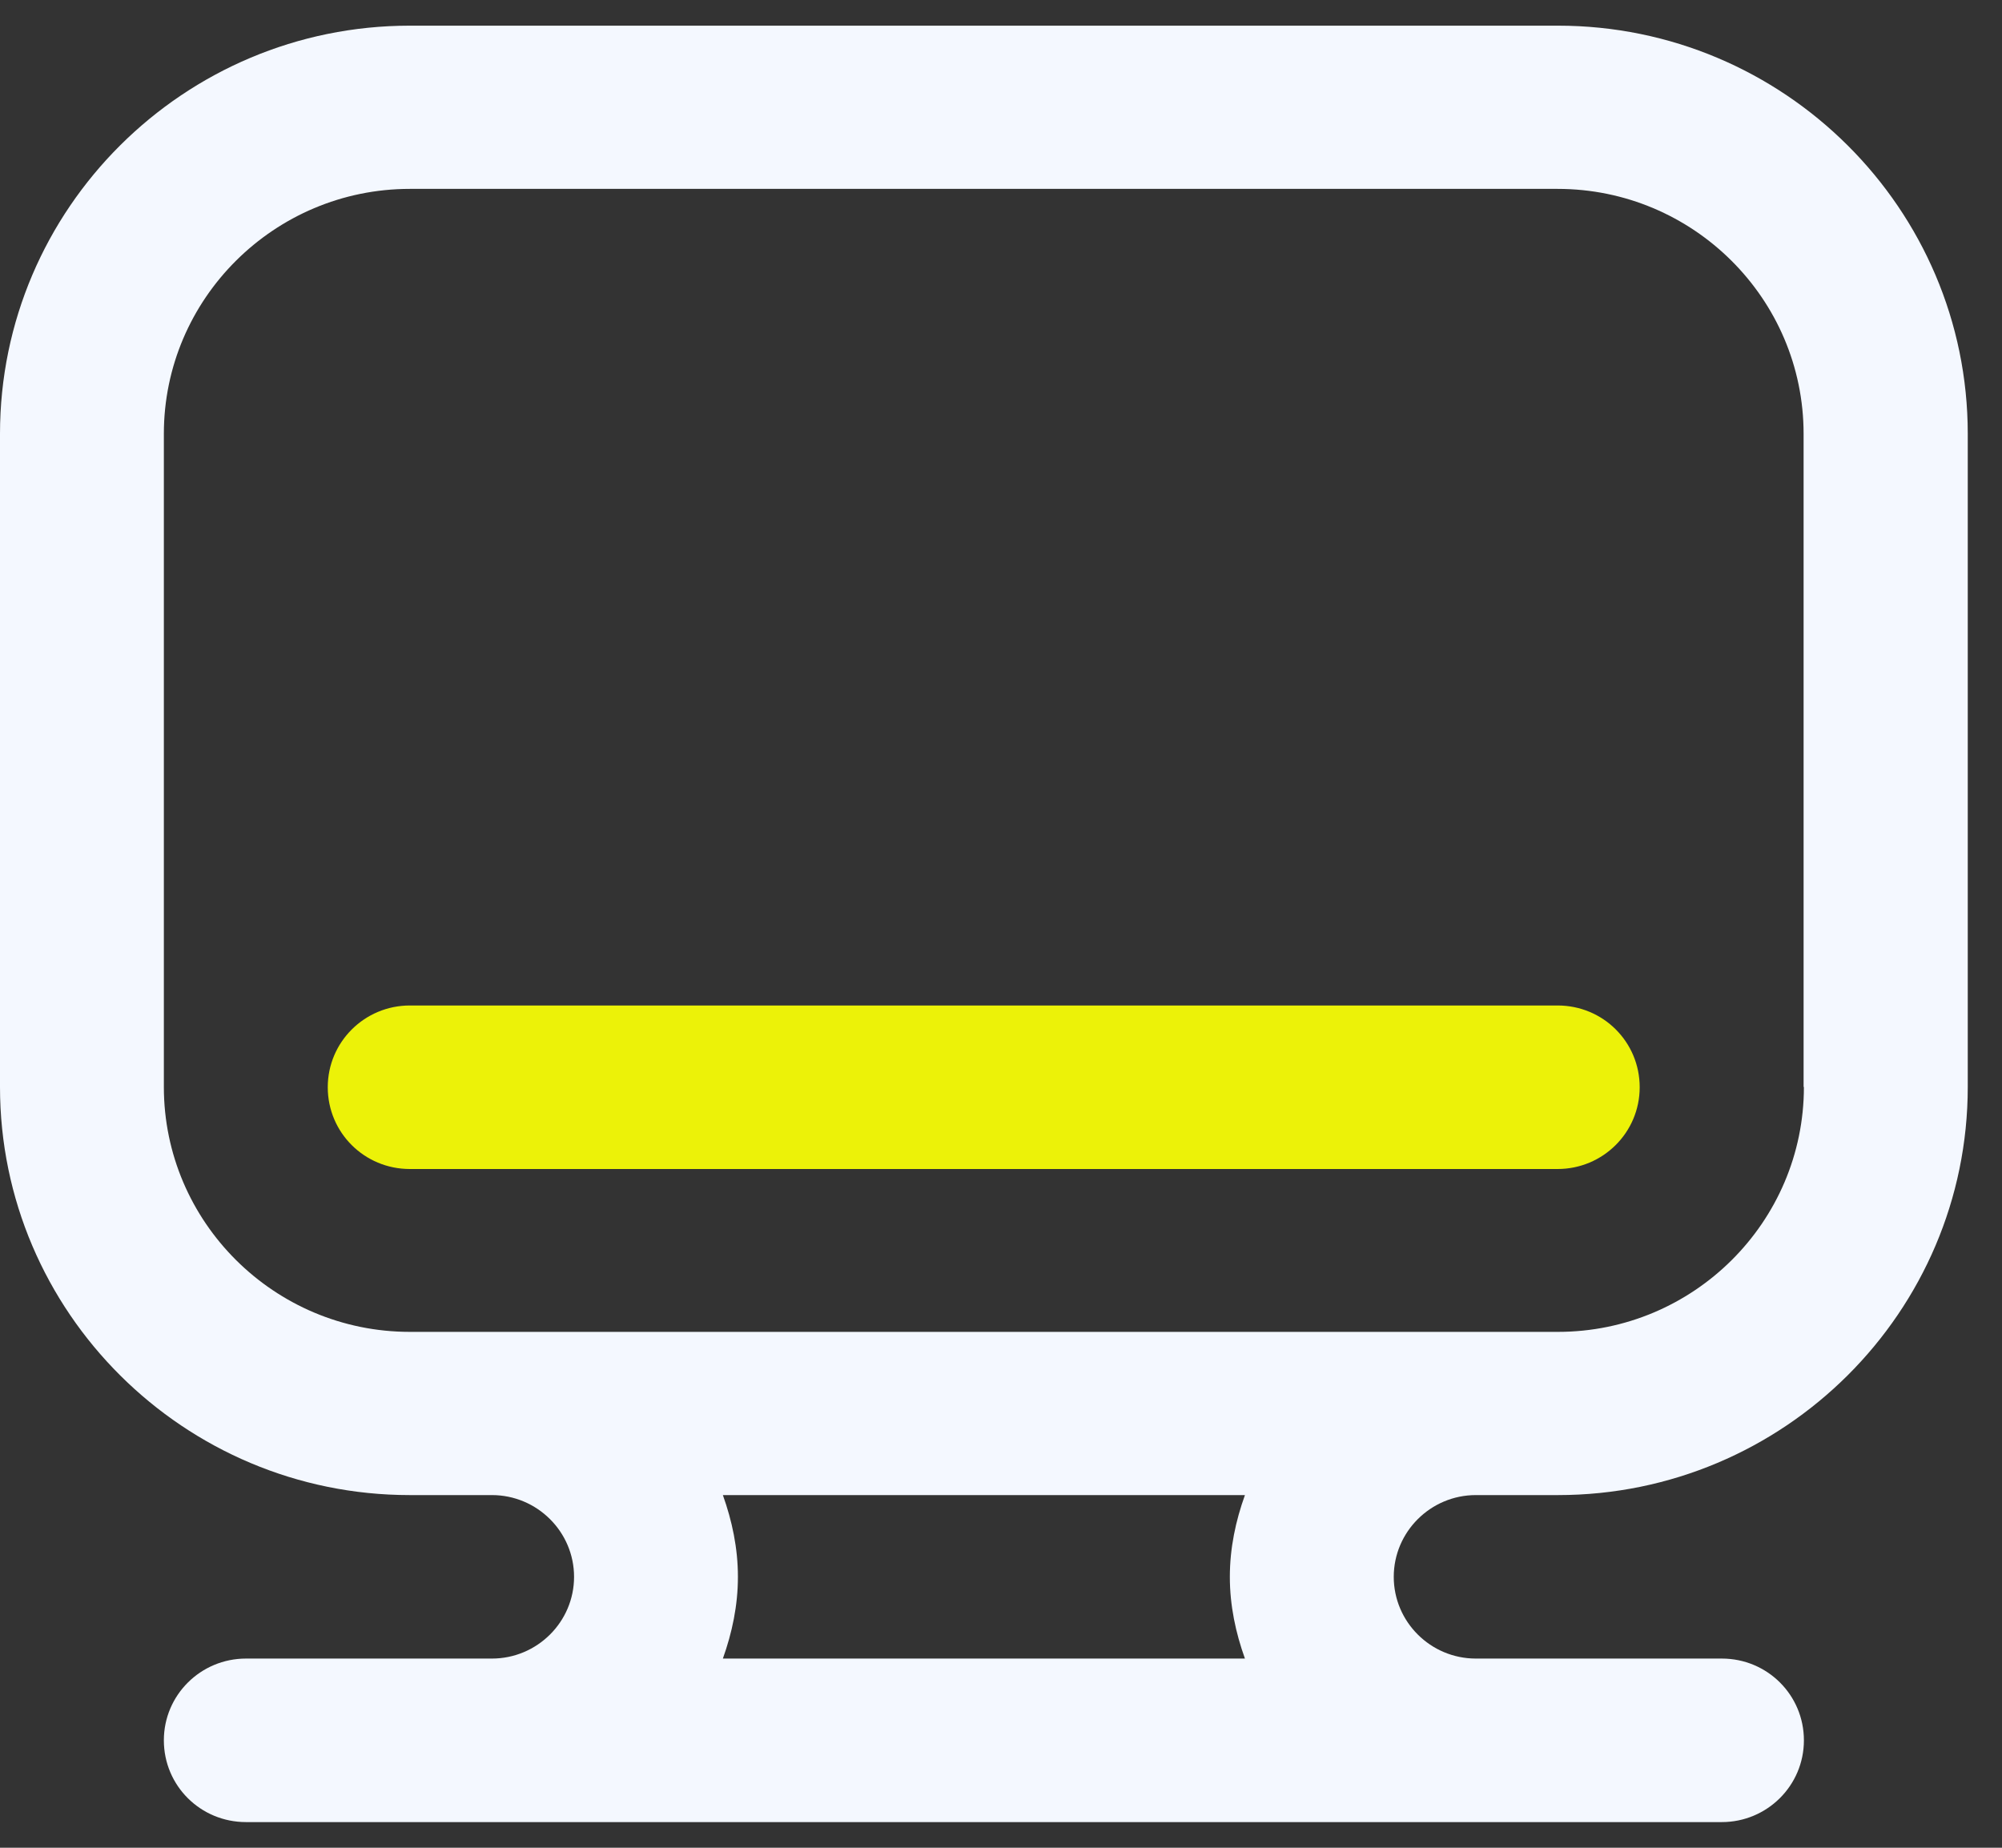 <svg width="39" height="36" viewBox="0 0 39 36" fill="none" xmlns="http://www.w3.org/2000/svg">
<rect x="0" y="0" width="39" height="36" fill="#333333" stroke="none"/>
<g clip-path="url(#clip0_1_341)">
<path d="M30.349 0.5H7.984C3.582 0.5 0 4.067 0 8.452V21.177C0 25.561 3.582 29.129 7.984 29.129H9.583C10.464 29.129 11.183 29.845 11.183 30.722C11.183 31.599 10.464 32.314 9.583 32.314H4.792C3.911 32.314 3.192 33.024 3.192 33.907C3.192 34.79 3.905 35.5 4.792 35.5H33.542C34.422 35.5 35.141 34.79 35.141 33.907C35.141 33.024 34.428 32.314 33.542 32.314H28.75C27.869 32.314 27.151 31.599 27.151 30.722C27.151 29.845 27.869 29.129 28.75 29.129H30.349C34.752 29.129 38.333 25.561 38.333 21.177V8.452C38.333 4.067 34.752 0.5 30.349 0.5ZM24.252 32.314H14.082C14.261 31.813 14.375 31.282 14.375 30.722C14.375 30.161 14.261 29.63 14.082 29.129H24.252C24.072 29.63 23.958 30.161 23.958 30.722C23.958 31.282 24.072 31.813 24.252 32.314ZM35.141 21.177C35.141 23.808 32.991 25.949 30.349 25.949H7.984C5.343 25.949 3.192 23.808 3.192 21.177V8.452C3.192 5.821 5.343 3.68 7.984 3.68H30.343C32.985 3.68 35.135 5.821 35.135 8.452V21.177H35.141Z" fill="#F4F8FF"/>
<path d="M30.349 19.59H7.984C7.104 19.59 6.385 20.3 6.385 21.183C6.385 22.066 7.098 22.776 7.984 22.776H30.343C31.224 22.776 31.942 22.066 31.942 21.183C31.942 20.3 31.23 19.59 30.343 19.59H30.349Z" fill="#ECF208"/>
</g>
<defs>
<clipPath id="clip0_1_341">
<rect width="38.333" height="35" fill="white" transform="translate(0 0.5)"/>
</clipPath>
</defs>
</svg>
